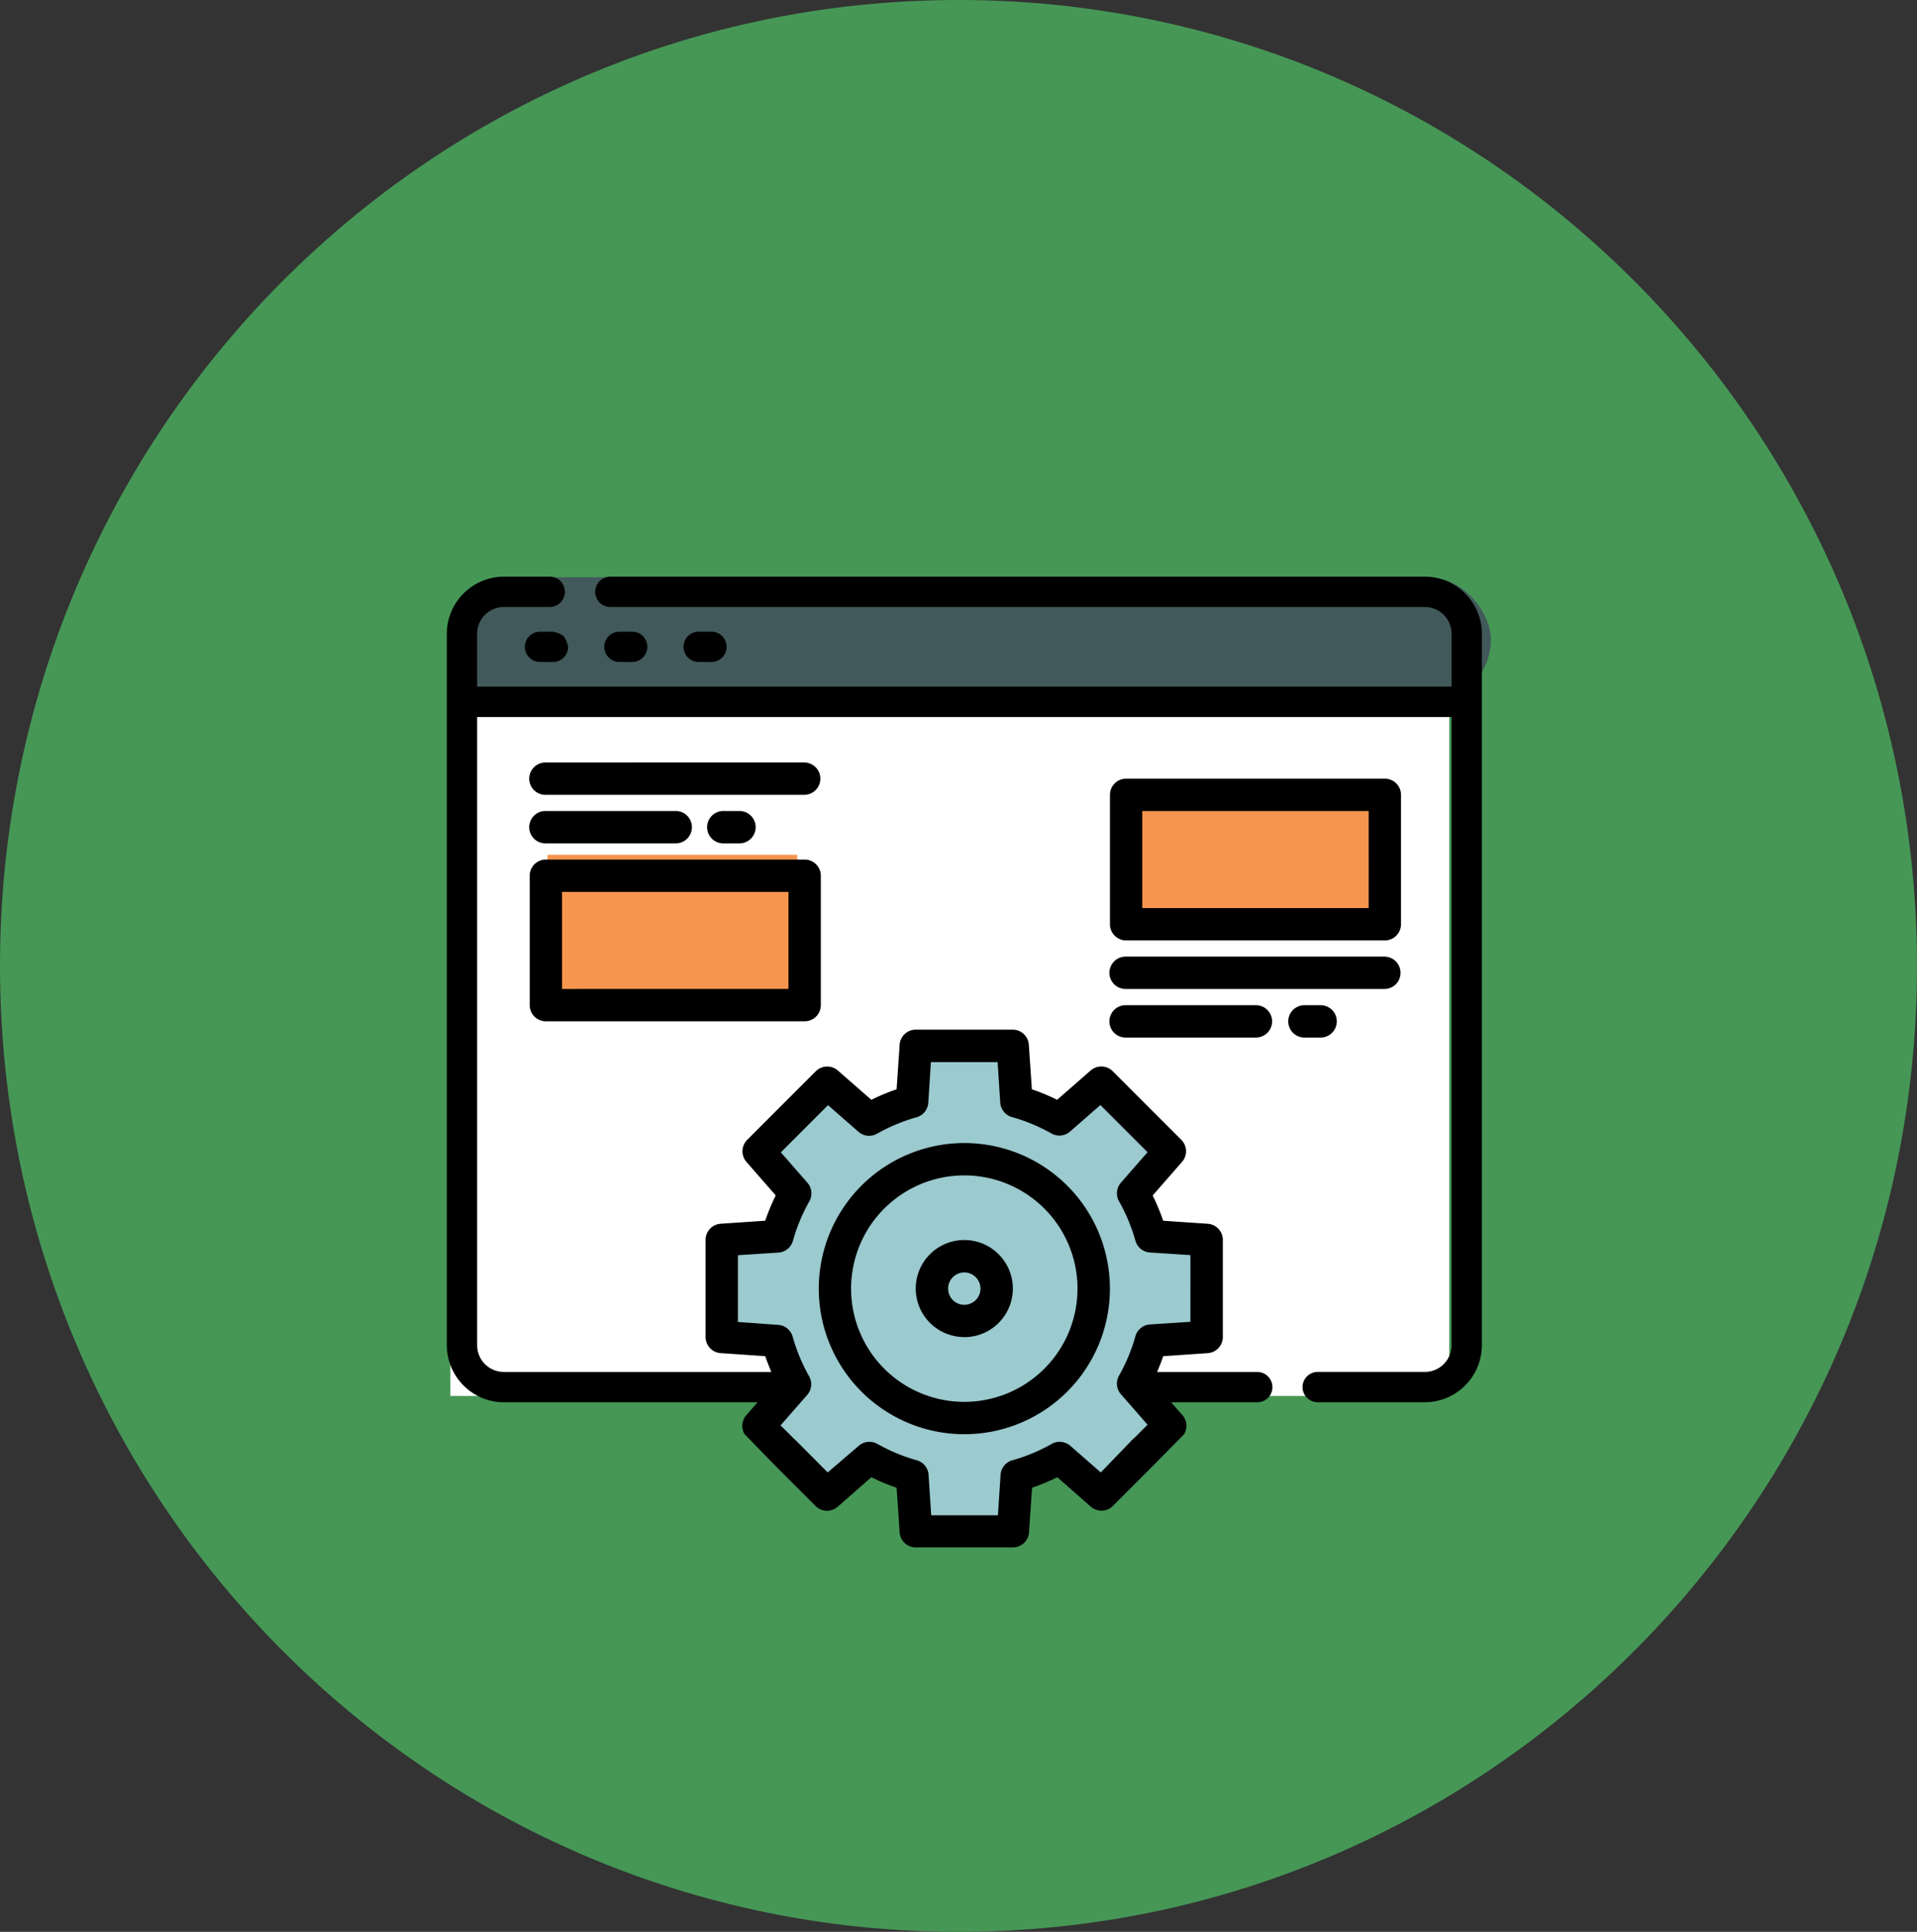 <svg xmlns="http://www.w3.org/2000/svg" width="138.181" height="139.22" viewBox="0 0 138.181 139.22"><rect x="0" y="0" width="138.181" height="139.22" fill="#333333" stroke="none"/><path d="M69.09,0c38.158,0,69.09,31.165,69.09,69.61s-30.933,69.61-69.09,69.61S0,108.054,0,69.61,30.933,0,69.09,0Z" transform="translate(0 0)" fill="#469756"/><rect width="72" height="50" transform="translate(32.465 50.602)" fill="#fff"/><rect width="18" height="11" transform="translate(39.465 61.602)" fill="#f6954e"/><rect width="19" height="10" transform="translate(80.465 56.602)" fill="#f6954e"/><rect width="75" height="9" rx="4.5" transform="translate(32.465 41.602)" fill="#42595b"/><path d="M60.621,77.24l3.091-.451.258-4.251,7.021.58L71.7,76.21l2.254,1.739,3.736-2.641,4.251,4.766-1.8,2.9L80.975,86l3.736.837.258,6.7-3.993.9-.837,2,1.224,2.641.58,1.288-4.251,4.509-3.156-2.383L71.7,103.52l-.708,4.38H63.971v-4.38l-3.349-1.031-2.512,2.383L52.763,99.72,55.4,96.886l-1.417-3.349H49.929l.322-7.214h4.315l.837-3.349-2.9-3.156,5.6-4.509Z" transform="translate(1.838 2.826)" fill="#9bcacf"/><path d="M25.792,20.386H7.14a1.166,1.166,0,0,0-1.166,1.166v9.326A1.166,1.166,0,0,0,7.14,32.043H25.792a1.166,1.166,0,0,0,1.166-1.166V21.552A1.166,1.166,0,0,0,25.792,20.386Zm-1.166,9.326H8.306V22.717h16.32Zm1.166-16.32H7.14a1.166,1.166,0,1,0,0,2.331H25.792a1.166,1.166,0,0,0,0-2.331ZM7.14,19.22h9.326a1.166,1.166,0,1,0,0-2.331H7.14a1.166,1.166,0,1,0,0,2.331Zm13.989,0a1.166,1.166,0,0,0,0-2.331H19.963a1.166,1.166,0,1,0,0,2.331Zm46.484-4.663H48.961A1.166,1.166,0,0,0,47.8,15.723v9.326a1.166,1.166,0,0,0,1.166,1.166H67.613a1.166,1.166,0,0,0,1.166-1.166V15.723A1.166,1.166,0,0,0,67.613,14.557Zm-1.166,9.326H50.127V16.889h16.32Zm1.166,3.5H48.961a1.166,1.166,0,1,0,0,2.331H67.613a1.166,1.166,0,0,0,0-2.331Zm-9.326,3.5H48.961a1.166,1.166,0,1,0,0,2.331h9.326a1.166,1.166,0,1,0,0-2.331Zm4.663,0H61.784a1.166,1.166,0,0,0,0,2.331H62.95a1.166,1.166,0,1,0,0-2.331ZM37.3,61.8A10.492,10.492,0,1,0,26.812,51.307,10.492,10.492,0,0,0,37.3,61.8Zm0-18.652a8.16,8.16,0,1,1-8.16,8.16,8.16,8.16,0,0,1,8.16-8.16Zm0,11.657a3.5,3.5,0,1,0-3.5-3.5A3.5,3.5,0,0,0,37.3,54.8Zm0-4.663a1.166,1.166,0,1,1-1.166,1.166A1.166,1.166,0,0,1,37.3,50.141ZM70.5,0H11.789a1.093,1.093,0,0,0,0,2.186H70.5a1.923,1.923,0,0,1,1.923,1.923V7.927H2.186V4.109A1.923,1.923,0,0,1,4.109,2.186H7.417A1.093,1.093,0,0,0,7.417,0H4.109A4.124,4.124,0,0,0,0,4.109V55.387A4.124,4.124,0,0,0,4.109,59.5H22.4l-.816.933a1.166,1.166,0,0,0-.117,1.37l2.273,2.331,2.841,2.841a1.166,1.166,0,0,0,1.588.058L30.6,64.9a15.372,15.372,0,0,0,1.821.758l.219,3.206a1.166,1.166,0,0,0,1.166,1.093H40.8a1.166,1.166,0,0,0,1.166-1.093l.219-3.206a15.373,15.373,0,0,0,1.821-.758l2.419,2.127a1.166,1.166,0,0,0,1.588-.058l2.841-2.841L53.143,61.8a1.166,1.166,0,0,0-.117-1.37L52.21,59.5h6.208a1.093,1.093,0,1,0,0-2.186H51.2c.16-.379.306-.743.437-1.137l3.206-.219a1.166,1.166,0,0,0,1.093-1.166V47.8a1.166,1.166,0,0,0-1.093-1.166l-3.206-.219a15.458,15.458,0,0,0-.758-1.821L53,42.171a1.166,1.166,0,0,0-.058-1.588L48,35.642a1.166,1.166,0,0,0-1.588-.058L43.992,37.7a15.374,15.374,0,0,0-1.821-.758l-.219-3.206a1.166,1.166,0,0,0-1.166-1.093h-6.98a1.166,1.166,0,0,0-1.166,1.093l-.219,3.206A15.373,15.373,0,0,0,30.6,37.7l-2.419-2.113a1.166,1.166,0,0,0-1.588.058l-4.94,4.94a1.166,1.166,0,0,0-.058,1.588l2.113,2.419a15.476,15.476,0,0,0-.758,1.821l-3.206.219A1.166,1.166,0,0,0,18.652,47.8V54.79a1.166,1.166,0,0,0,1.093,1.166l3.206.219q.2.568.437,1.137H4.109a1.923,1.923,0,0,1-1.923-1.923V10.113H72.421V55.387A1.923,1.923,0,0,1,70.5,57.311H62.775a1.093,1.093,0,0,0,0,2.186H70.5a4.124,4.124,0,0,0,4.109-4.109V4.109A4.124,4.124,0,0,0,70.5,0ZM20.983,53.711V48.9l2.914-.189a1.166,1.166,0,0,0,1.049-.845,12.765,12.765,0,0,1,1.18-2.841A1.166,1.166,0,0,0,26,43.686l-1.923-2.2,3.4-3.4,2.2,1.923a1.166,1.166,0,0,0,1.341.131,12.765,12.765,0,0,1,2.841-1.18,1.166,1.166,0,0,0,.845-1.049l.189-2.929h4.809l.189,2.914a1.166,1.166,0,0,0,.845,1.049,12.765,12.765,0,0,1,2.841,1.18A1.166,1.166,0,0,0,44.91,40l2.2-1.923,3.4,3.4-1.923,2.2a1.166,1.166,0,0,0-.131,1.341,12.765,12.765,0,0,1,1.18,2.841,1.166,1.166,0,0,0,1.049.845l2.914.189V53.7l-2.914.189a1.166,1.166,0,0,0-1.049.845,12.794,12.794,0,0,1-1.18,2.841,1.166,1.166,0,0,0,.131,1.341l1.923,2.2-.991.991H49.5l-2.361,2.448-2.2-1.923A1.166,1.166,0,0,0,43.6,62.5a12.766,12.766,0,0,1-2.841,1.18,1.166,1.166,0,0,0-.845,1.049l-.189,2.914H34.914l-.189-2.914a1.166,1.166,0,0,0-.845-1.049,12.766,12.766,0,0,1-2.841-1.18,1.166,1.166,0,0,0-1.341.131l-2.244,1.923-2.39-2.4h-.015l-.991-.991,1.923-2.2a1.166,1.166,0,0,0,.131-1.341,12.794,12.794,0,0,1-1.18-2.841,1.166,1.166,0,0,0-1.035-.86ZM8.743,5.056A1.093,1.093,0,0,1,7.65,6.149H6.718a1.093,1.093,0,0,1,0-2.186h.918a2,2,0,0,1,.782.315A2,2,0,0,1,8.743,5.056Zm3.7,1.093a1.093,1.093,0,0,1,0-2.186h.918a1.093,1.093,0,1,1,0,2.186Zm5.712,0a1.093,1.093,0,1,1,0-2.186h.918a1.093,1.093,0,0,1,0,2.186Z" transform="translate(32.208 41.558)"/></svg>